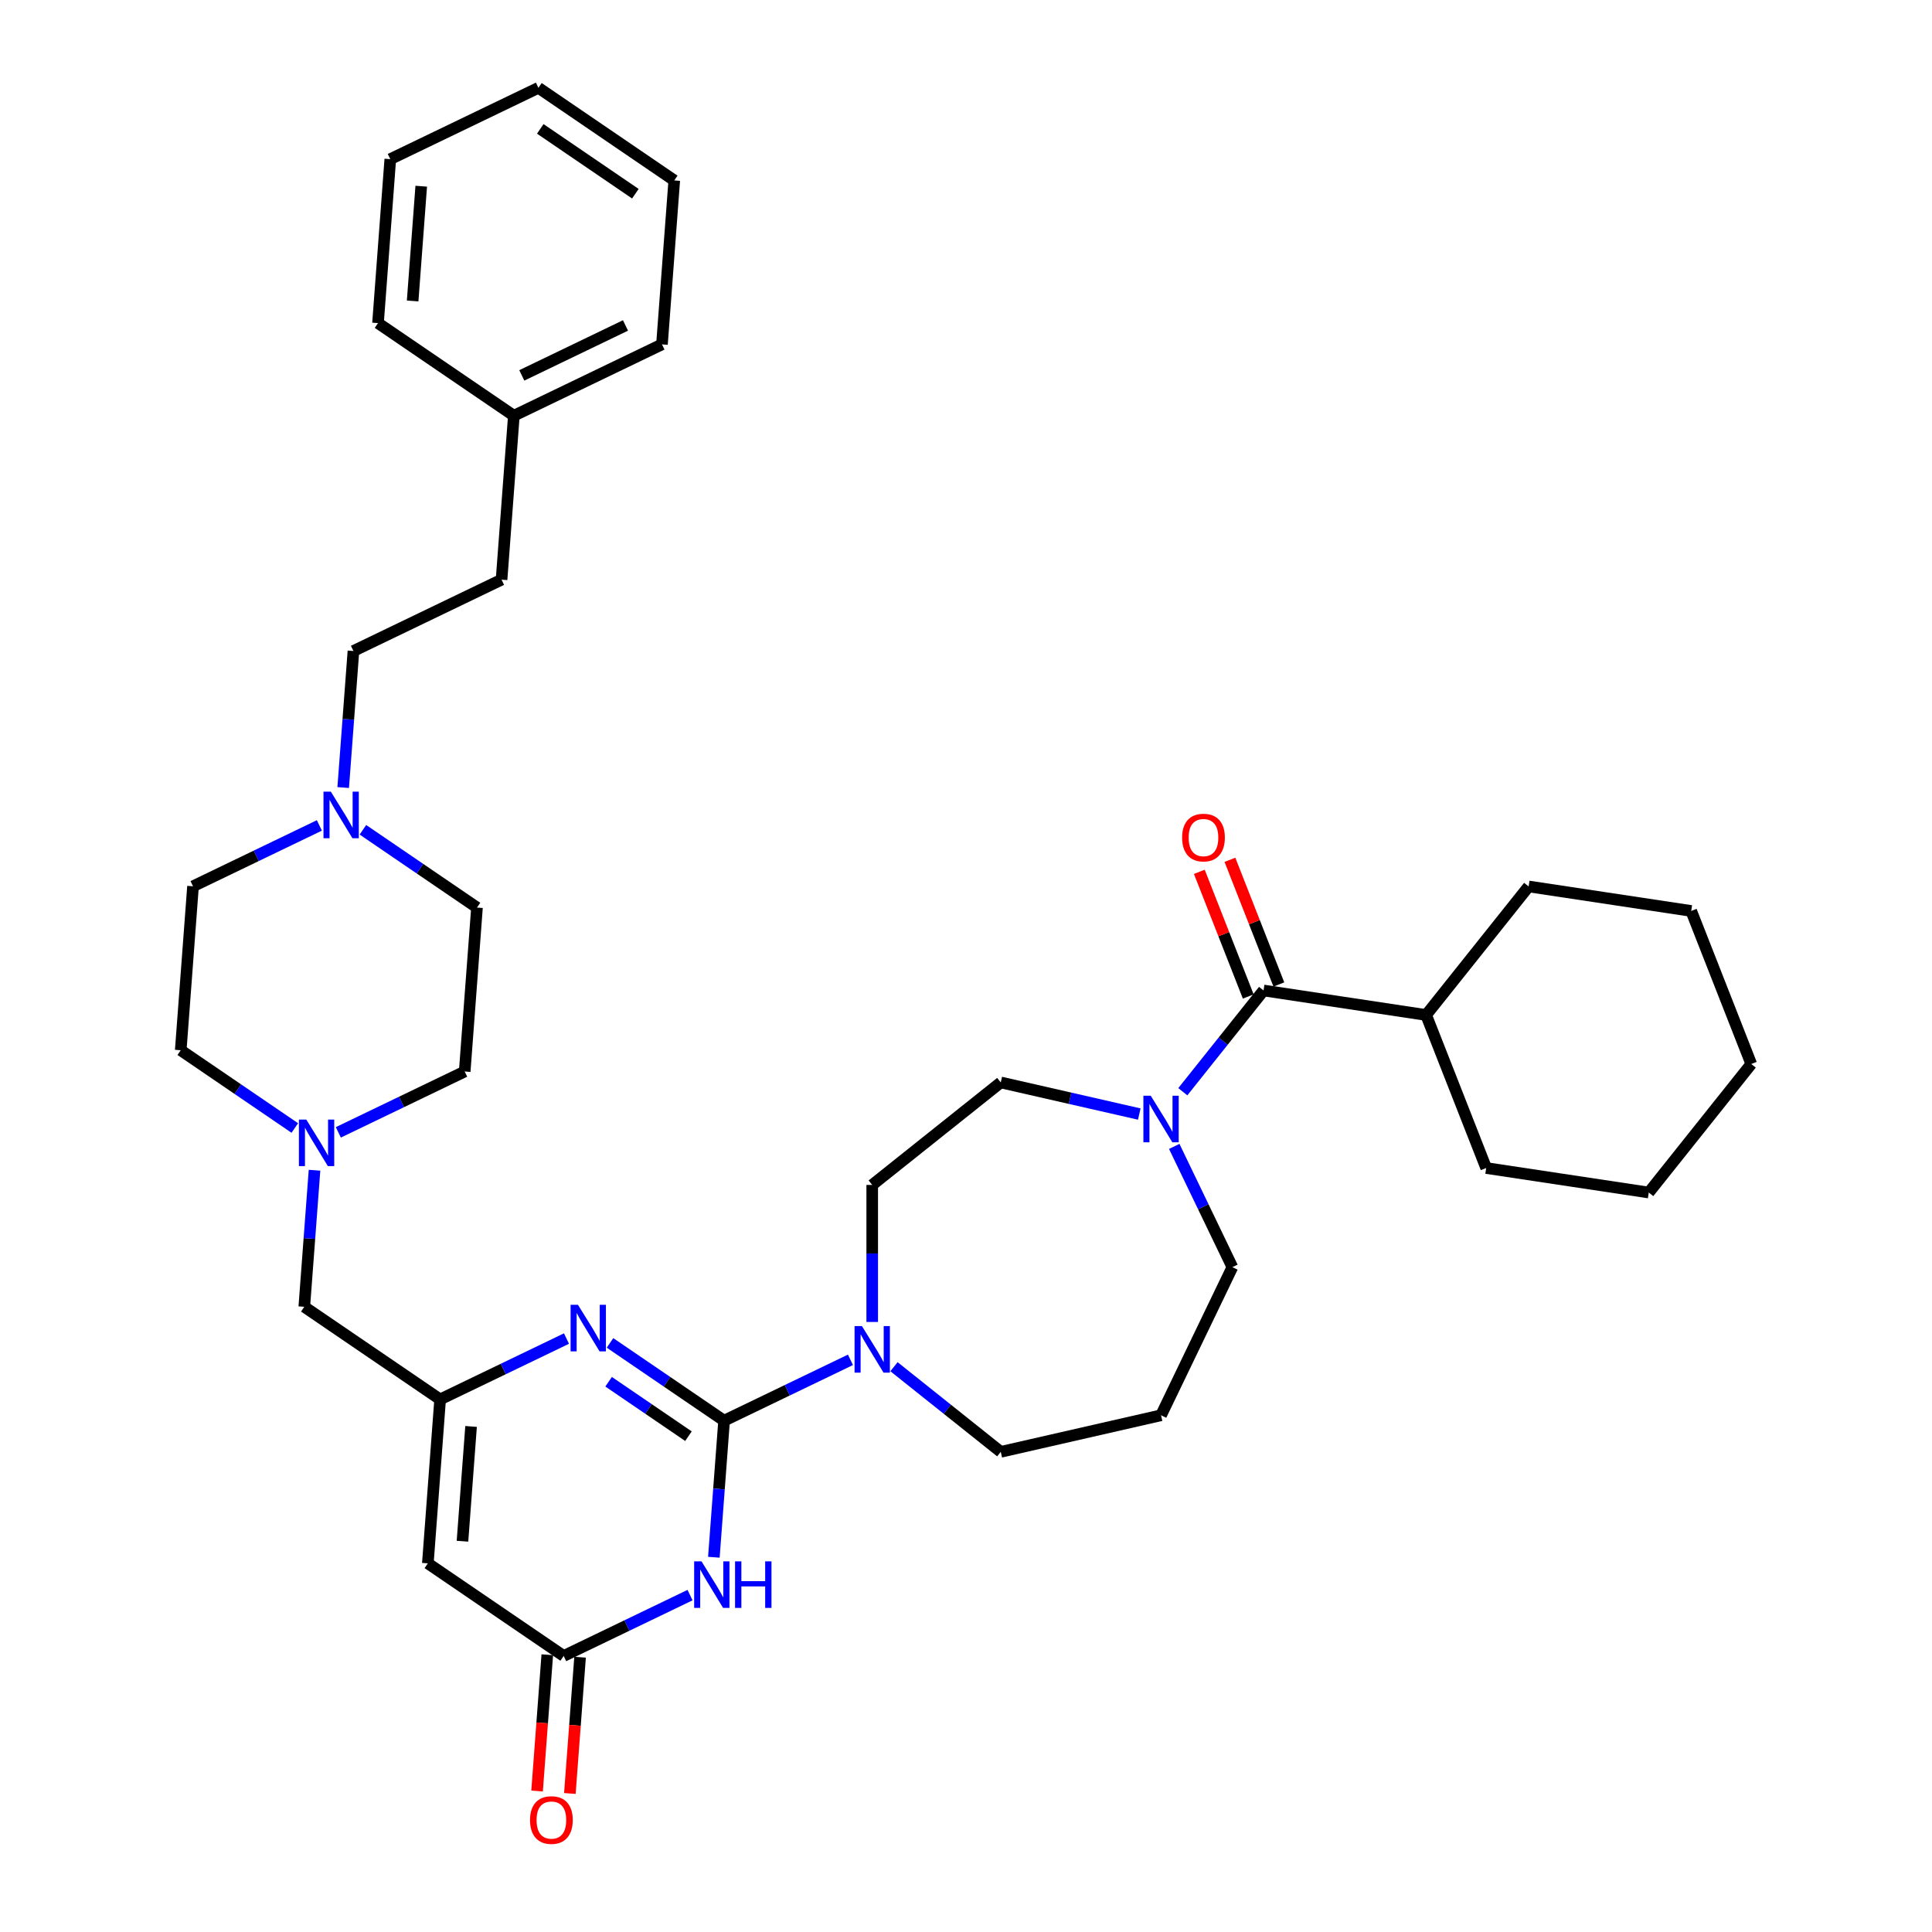 <?xml version='1.0' encoding='iso-8859-1'?>
<svg version='1.1' baseProfile='full'
              xmlns='http://www.w3.org/2000/svg'
                      xmlns:rdkit='http://www.rdkit.org/xml'
                      xmlns:xlink='http://www.w3.org/1999/xlink'
                  xml:space='preserve'
width='1000px' height='1000px' viewBox='0 0 1000 1000'>
<!-- END OF HEADER -->
<rect style='opacity:1.0;fill:#FFFFFF;stroke:none' width='1000' height='1000' x='0' y='0'> </rect>
<path class='bond-0' d='M 637.878,655.873 L 622.83,624.627' style='fill:none;fill-rule:evenodd;stroke:#000000;stroke-width:6px;stroke-linecap:butt;stroke-linejoin:miter;stroke-opacity:1' />
<path class='bond-0' d='M 622.83,624.627 L 607.783,593.38' style='fill:none;fill-rule:evenodd;stroke:#0000FF;stroke-width:6px;stroke-linecap:butt;stroke-linejoin:miter;stroke-opacity:1' />
<path class='bond-1' d='M 637.878,655.873 L 600.955,732.543' style='fill:none;fill-rule:evenodd;stroke:#000000;stroke-width:6px;stroke-linecap:butt;stroke-linejoin:miter;stroke-opacity:1' />
<path class='bond-2' d='M 589.688,576.631 L 553.84,568.449' style='fill:none;fill-rule:evenodd;stroke:#0000FF;stroke-width:6px;stroke-linecap:butt;stroke-linejoin:miter;stroke-opacity:1' />
<path class='bond-2' d='M 553.84,568.449 L 517.991,560.267' style='fill:none;fill-rule:evenodd;stroke:#000000;stroke-width:6px;stroke-linecap:butt;stroke-linejoin:miter;stroke-opacity:1' />
<path class='bond-3' d='M 612.222,565.075 L 633.117,538.873' style='fill:none;fill-rule:evenodd;stroke:#0000FF;stroke-width:6px;stroke-linecap:butt;stroke-linejoin:miter;stroke-opacity:1' />
<path class='bond-3' d='M 633.117,538.873 L 654.013,512.671' style='fill:none;fill-rule:evenodd;stroke:#000000;stroke-width:6px;stroke-linecap:butt;stroke-linejoin:miter;stroke-opacity:1' />
<path class='bond-4' d='M 517.991,560.267 L 451.46,613.324' style='fill:none;fill-rule:evenodd;stroke:#000000;stroke-width:6px;stroke-linecap:butt;stroke-linejoin:miter;stroke-opacity:1' />
<path class='bond-5' d='M 661.934,509.562 L 649.272,477.299' style='fill:none;fill-rule:evenodd;stroke:#000000;stroke-width:6px;stroke-linecap:butt;stroke-linejoin:miter;stroke-opacity:1' />
<path class='bond-5' d='M 649.272,477.299 L 636.609,445.035' style='fill:none;fill-rule:evenodd;stroke:#FF0000;stroke-width:6px;stroke-linecap:butt;stroke-linejoin:miter;stroke-opacity:1' />
<path class='bond-5' d='M 646.091,515.78 L 633.429,483.517' style='fill:none;fill-rule:evenodd;stroke:#000000;stroke-width:6px;stroke-linecap:butt;stroke-linejoin:miter;stroke-opacity:1' />
<path class='bond-5' d='M 633.429,483.517 L 620.766,451.253' style='fill:none;fill-rule:evenodd;stroke:#FF0000;stroke-width:6px;stroke-linecap:butt;stroke-linejoin:miter;stroke-opacity:1' />
<path class='bond-6' d='M 654.013,512.671 L 738.159,525.354' style='fill:none;fill-rule:evenodd;stroke:#000000;stroke-width:6px;stroke-linecap:butt;stroke-linejoin:miter;stroke-opacity:1' />
<path class='bond-7' d='M 875.364,471.506 L 906.453,550.721' style='fill:none;fill-rule:evenodd;stroke:#000000;stroke-width:6px;stroke-linecap:butt;stroke-linejoin:miter;stroke-opacity:1' />
<path class='bond-8' d='M 875.364,471.506 L 791.217,458.823' style='fill:none;fill-rule:evenodd;stroke:#000000;stroke-width:6px;stroke-linecap:butt;stroke-linejoin:miter;stroke-opacity:1' />
<path class='bond-9' d='M 906.453,550.721 L 853.396,617.252' style='fill:none;fill-rule:evenodd;stroke:#000000;stroke-width:6px;stroke-linecap:butt;stroke-linejoin:miter;stroke-opacity:1' />
<path class='bond-10' d='M 853.396,617.252 L 769.249,604.569' style='fill:none;fill-rule:evenodd;stroke:#000000;stroke-width:6px;stroke-linecap:butt;stroke-linejoin:miter;stroke-opacity:1' />
<path class='bond-11' d='M 221.45,809.189 L 227.809,724.329' style='fill:none;fill-rule:evenodd;stroke:#000000;stroke-width:6px;stroke-linecap:butt;stroke-linejoin:miter;stroke-opacity:1' />
<path class='bond-11' d='M 239.375,797.732 L 243.827,738.33' style='fill:none;fill-rule:evenodd;stroke:#000000;stroke-width:6px;stroke-linecap:butt;stroke-linejoin:miter;stroke-opacity:1' />
<path class='bond-12' d='M 221.45,809.189 L 291.76,857.126' style='fill:none;fill-rule:evenodd;stroke:#000000;stroke-width:6px;stroke-linecap:butt;stroke-linejoin:miter;stroke-opacity:1' />
<path class='bond-13' d='M 227.809,724.329 L 260.511,708.581' style='fill:none;fill-rule:evenodd;stroke:#000000;stroke-width:6px;stroke-linecap:butt;stroke-linejoin:miter;stroke-opacity:1' />
<path class='bond-13' d='M 260.511,708.581 L 293.212,692.833' style='fill:none;fill-rule:evenodd;stroke:#0000FF;stroke-width:6px;stroke-linecap:butt;stroke-linejoin:miter;stroke-opacity:1' />
<path class='bond-14' d='M 227.809,724.329 L 157.498,676.392' style='fill:none;fill-rule:evenodd;stroke:#000000;stroke-width:6px;stroke-linecap:butt;stroke-linejoin:miter;stroke-opacity:1' />
<path class='bond-15' d='M 315.746,695.089 L 345.268,715.216' style='fill:none;fill-rule:evenodd;stroke:#0000FF;stroke-width:6px;stroke-linecap:butt;stroke-linejoin:miter;stroke-opacity:1' />
<path class='bond-15' d='M 345.268,715.216 L 374.79,735.344' style='fill:none;fill-rule:evenodd;stroke:#000000;stroke-width:6px;stroke-linecap:butt;stroke-linejoin:miter;stroke-opacity:1' />
<path class='bond-15' d='M 315.015,715.189 L 335.68,729.278' style='fill:none;fill-rule:evenodd;stroke:#0000FF;stroke-width:6px;stroke-linecap:butt;stroke-linejoin:miter;stroke-opacity:1' />
<path class='bond-15' d='M 335.68,729.278 L 356.346,743.368' style='fill:none;fill-rule:evenodd;stroke:#000000;stroke-width:6px;stroke-linecap:butt;stroke-linejoin:miter;stroke-opacity:1' />
<path class='bond-16' d='M 374.79,735.344 L 372.141,770.685' style='fill:none;fill-rule:evenodd;stroke:#000000;stroke-width:6px;stroke-linecap:butt;stroke-linejoin:miter;stroke-opacity:1' />
<path class='bond-16' d='M 372.141,770.685 L 369.493,806.026' style='fill:none;fill-rule:evenodd;stroke:#0000FF;stroke-width:6px;stroke-linecap:butt;stroke-linejoin:miter;stroke-opacity:1' />
<path class='bond-17' d='M 374.79,735.344 L 407.491,719.596' style='fill:none;fill-rule:evenodd;stroke:#000000;stroke-width:6px;stroke-linecap:butt;stroke-linejoin:miter;stroke-opacity:1' />
<path class='bond-17' d='M 407.491,719.596 L 440.193,703.848' style='fill:none;fill-rule:evenodd;stroke:#0000FF;stroke-width:6px;stroke-linecap:butt;stroke-linejoin:miter;stroke-opacity:1' />
<path class='bond-18' d='M 357.164,825.629 L 324.462,841.377' style='fill:none;fill-rule:evenodd;stroke:#0000FF;stroke-width:6px;stroke-linecap:butt;stroke-linejoin:miter;stroke-opacity:1' />
<path class='bond-18' d='M 324.462,841.377 L 291.76,857.126' style='fill:none;fill-rule:evenodd;stroke:#000000;stroke-width:6px;stroke-linecap:butt;stroke-linejoin:miter;stroke-opacity:1' />
<path class='bond-19' d='M 283.274,856.49 L 280.631,891.763' style='fill:none;fill-rule:evenodd;stroke:#000000;stroke-width:6px;stroke-linecap:butt;stroke-linejoin:miter;stroke-opacity:1' />
<path class='bond-19' d='M 280.631,891.763 L 277.988,927.036' style='fill:none;fill-rule:evenodd;stroke:#FF0000;stroke-width:6px;stroke-linecap:butt;stroke-linejoin:miter;stroke-opacity:1' />
<path class='bond-19' d='M 300.246,857.762 L 297.603,893.035' style='fill:none;fill-rule:evenodd;stroke:#000000;stroke-width:6px;stroke-linecap:butt;stroke-linejoin:miter;stroke-opacity:1' />
<path class='bond-19' d='M 297.603,893.035 L 294.96,928.308' style='fill:none;fill-rule:evenodd;stroke:#FF0000;stroke-width:6px;stroke-linecap:butt;stroke-linejoin:miter;stroke-opacity:1' />
<path class='bond-20' d='M 462.727,707.407 L 490.359,729.443' style='fill:none;fill-rule:evenodd;stroke:#0000FF;stroke-width:6px;stroke-linecap:butt;stroke-linejoin:miter;stroke-opacity:1' />
<path class='bond-20' d='M 490.359,729.443 L 517.991,751.479' style='fill:none;fill-rule:evenodd;stroke:#000000;stroke-width:6px;stroke-linecap:butt;stroke-linejoin:miter;stroke-opacity:1' />
<path class='bond-21' d='M 451.46,684.245 L 451.46,648.784' style='fill:none;fill-rule:evenodd;stroke:#0000FF;stroke-width:6px;stroke-linecap:butt;stroke-linejoin:miter;stroke-opacity:1' />
<path class='bond-21' d='M 451.46,648.784 L 451.46,613.324' style='fill:none;fill-rule:evenodd;stroke:#000000;stroke-width:6px;stroke-linecap:butt;stroke-linejoin:miter;stroke-opacity:1' />
<path class='bond-22' d='M 157.498,676.392 L 160.147,641.051' style='fill:none;fill-rule:evenodd;stroke:#000000;stroke-width:6px;stroke-linecap:butt;stroke-linejoin:miter;stroke-opacity:1' />
<path class='bond-22' d='M 160.147,641.051 L 162.795,605.71' style='fill:none;fill-rule:evenodd;stroke:#0000FF;stroke-width:6px;stroke-linecap:butt;stroke-linejoin:miter;stroke-opacity:1' />
<path class='bond-23' d='M 175.125,586.107 L 207.826,570.359' style='fill:none;fill-rule:evenodd;stroke:#0000FF;stroke-width:6px;stroke-linecap:butt;stroke-linejoin:miter;stroke-opacity:1' />
<path class='bond-23' d='M 207.826,570.359 L 240.528,554.611' style='fill:none;fill-rule:evenodd;stroke:#000000;stroke-width:6px;stroke-linecap:butt;stroke-linejoin:miter;stroke-opacity:1' />
<path class='bond-24' d='M 152.591,583.851 L 123.069,563.724' style='fill:none;fill-rule:evenodd;stroke:#0000FF;stroke-width:6px;stroke-linecap:butt;stroke-linejoin:miter;stroke-opacity:1' />
<path class='bond-24' d='M 123.069,563.724 L 93.547,543.596' style='fill:none;fill-rule:evenodd;stroke:#000000;stroke-width:6px;stroke-linecap:butt;stroke-linejoin:miter;stroke-opacity:1' />
<path class='bond-25' d='M 600.955,732.543 L 517.991,751.479' style='fill:none;fill-rule:evenodd;stroke:#000000;stroke-width:6px;stroke-linecap:butt;stroke-linejoin:miter;stroke-opacity:1' />
<path class='bond-26' d='M 240.528,554.611 L 246.887,469.751' style='fill:none;fill-rule:evenodd;stroke:#000000;stroke-width:6px;stroke-linecap:butt;stroke-linejoin:miter;stroke-opacity:1' />
<path class='bond-27' d='M 246.887,469.751 L 217.365,449.624' style='fill:none;fill-rule:evenodd;stroke:#000000;stroke-width:6px;stroke-linecap:butt;stroke-linejoin:miter;stroke-opacity:1' />
<path class='bond-27' d='M 217.365,449.624 L 187.843,429.496' style='fill:none;fill-rule:evenodd;stroke:#0000FF;stroke-width:6px;stroke-linecap:butt;stroke-linejoin:miter;stroke-opacity:1' />
<path class='bond-28' d='M 165.309,427.24 L 132.608,442.988' style='fill:none;fill-rule:evenodd;stroke:#0000FF;stroke-width:6px;stroke-linecap:butt;stroke-linejoin:miter;stroke-opacity:1' />
<path class='bond-28' d='M 132.608,442.988 L 99.906,458.737' style='fill:none;fill-rule:evenodd;stroke:#000000;stroke-width:6px;stroke-linecap:butt;stroke-linejoin:miter;stroke-opacity:1' />
<path class='bond-29' d='M 177.639,407.637 L 180.287,372.296' style='fill:none;fill-rule:evenodd;stroke:#0000FF;stroke-width:6px;stroke-linecap:butt;stroke-linejoin:miter;stroke-opacity:1' />
<path class='bond-29' d='M 180.287,372.296 L 182.936,336.955' style='fill:none;fill-rule:evenodd;stroke:#000000;stroke-width:6px;stroke-linecap:butt;stroke-linejoin:miter;stroke-opacity:1' />
<path class='bond-30' d='M 99.906,458.737 L 93.547,543.596' style='fill:none;fill-rule:evenodd;stroke:#000000;stroke-width:6px;stroke-linecap:butt;stroke-linejoin:miter;stroke-opacity:1' />
<path class='bond-31' d='M 182.936,336.955 L 259.606,300.033' style='fill:none;fill-rule:evenodd;stroke:#000000;stroke-width:6px;stroke-linecap:butt;stroke-linejoin:miter;stroke-opacity:1' />
<path class='bond-32' d='M 259.606,300.033 L 265.965,215.173' style='fill:none;fill-rule:evenodd;stroke:#000000;stroke-width:6px;stroke-linecap:butt;stroke-linejoin:miter;stroke-opacity:1' />
<path class='bond-33' d='M 265.965,215.173 L 342.635,178.251' style='fill:none;fill-rule:evenodd;stroke:#000000;stroke-width:6px;stroke-linecap:butt;stroke-linejoin:miter;stroke-opacity:1' />
<path class='bond-33' d='M 270.081,194.301 L 323.75,168.455' style='fill:none;fill-rule:evenodd;stroke:#000000;stroke-width:6px;stroke-linecap:butt;stroke-linejoin:miter;stroke-opacity:1' />
<path class='bond-34' d='M 265.965,215.173 L 195.654,167.236' style='fill:none;fill-rule:evenodd;stroke:#000000;stroke-width:6px;stroke-linecap:butt;stroke-linejoin:miter;stroke-opacity:1' />
<path class='bond-35' d='M 342.635,178.251 L 348.994,93.392' style='fill:none;fill-rule:evenodd;stroke:#000000;stroke-width:6px;stroke-linecap:butt;stroke-linejoin:miter;stroke-opacity:1' />
<path class='bond-36' d='M 348.994,93.392 L 278.684,45.455' style='fill:none;fill-rule:evenodd;stroke:#000000;stroke-width:6px;stroke-linecap:butt;stroke-linejoin:miter;stroke-opacity:1' />
<path class='bond-36' d='M 328.86,100.263 L 279.643,66.707' style='fill:none;fill-rule:evenodd;stroke:#000000;stroke-width:6px;stroke-linecap:butt;stroke-linejoin:miter;stroke-opacity:1' />
<path class='bond-37' d='M 278.684,45.455 L 202.014,82.377' style='fill:none;fill-rule:evenodd;stroke:#000000;stroke-width:6px;stroke-linecap:butt;stroke-linejoin:miter;stroke-opacity:1' />
<path class='bond-38' d='M 202.014,82.377 L 195.654,167.236' style='fill:none;fill-rule:evenodd;stroke:#000000;stroke-width:6px;stroke-linecap:butt;stroke-linejoin:miter;stroke-opacity:1' />
<path class='bond-38' d='M 218.032,96.378 L 213.58,155.779' style='fill:none;fill-rule:evenodd;stroke:#000000;stroke-width:6px;stroke-linecap:butt;stroke-linejoin:miter;stroke-opacity:1' />
<path class='bond-39' d='M 769.249,604.569 L 738.159,525.354' style='fill:none;fill-rule:evenodd;stroke:#000000;stroke-width:6px;stroke-linecap:butt;stroke-linejoin:miter;stroke-opacity:1' />
<path class='bond-40' d='M 738.159,525.354 L 791.217,458.823' style='fill:none;fill-rule:evenodd;stroke:#000000;stroke-width:6px;stroke-linecap:butt;stroke-linejoin:miter;stroke-opacity:1' />
<path  class='atom-1' d='M 595.628 567.153
L 603.525 579.918
Q 604.308 581.177, 605.568 583.458
Q 606.827 585.739, 606.895 585.875
L 606.895 567.153
L 610.095 567.153
L 610.095 591.253
L 606.793 591.253
L 598.317 577.297
Q 597.33 575.663, 596.275 573.791
Q 595.254 571.919, 594.947 571.34
L 594.947 591.253
L 591.816 591.253
L 591.816 567.153
L 595.628 567.153
' fill='#0000FF'/>
<path  class='atom-4' d='M 611.86 433.525
Q 611.86 427.738, 614.72 424.504
Q 617.579 421.271, 622.923 421.271
Q 628.267 421.271, 631.126 424.504
Q 633.986 427.738, 633.986 433.525
Q 633.986 439.379, 631.092 442.715
Q 628.199 446.017, 622.923 446.017
Q 617.613 446.017, 614.72 442.715
Q 611.86 439.413, 611.86 433.525
M 622.923 443.294
Q 626.599 443.294, 628.573 440.843
Q 630.582 438.358, 630.582 433.525
Q 630.582 428.793, 628.573 426.41
Q 626.599 423.994, 622.923 423.994
Q 619.247 423.994, 617.238 426.376
Q 615.264 428.759, 615.264 433.525
Q 615.264 438.392, 617.238 440.843
Q 619.247 443.294, 622.923 443.294
' fill='#FF0000'/>
<path  class='atom-10' d='M 299.152 675.357
L 307.049 688.122
Q 307.832 689.381, 309.091 691.662
Q 310.351 693.943, 310.419 694.079
L 310.419 675.357
L 313.618 675.357
L 313.618 699.457
L 310.317 699.457
L 301.841 685.501
Q 300.854 683.867, 299.799 681.995
Q 298.778 680.123, 298.471 679.544
L 298.471 699.457
L 295.34 699.457
L 295.34 675.357
L 299.152 675.357
' fill='#0000FF'/>
<path  class='atom-12' d='M 363.103 808.154
L 371 820.918
Q 371.783 822.178, 373.043 824.458
Q 374.302 826.739, 374.37 826.875
L 374.37 808.154
L 377.57 808.154
L 377.57 832.253
L 374.268 832.253
L 365.792 818.297
Q 364.805 816.663, 363.75 814.791
Q 362.729 812.919, 362.423 812.34
L 362.423 832.253
L 359.291 832.253
L 359.291 808.154
L 363.103 808.154
' fill='#0000FF'/>
<path  class='atom-12' d='M 380.463 808.154
L 383.731 808.154
L 383.731 818.399
L 396.053 818.399
L 396.053 808.154
L 399.321 808.154
L 399.321 832.253
L 396.053 832.253
L 396.053 821.122
L 383.731 821.122
L 383.731 832.253
L 380.463 832.253
L 380.463 808.154
' fill='#0000FF'/>
<path  class='atom-14' d='M 274.338 942.053
Q 274.338 936.267, 277.198 933.033
Q 280.057 929.799, 285.401 929.799
Q 290.745 929.799, 293.604 933.033
Q 296.464 936.267, 296.464 942.053
Q 296.464 947.908, 293.57 951.244
Q 290.677 954.545, 285.401 954.545
Q 280.091 954.545, 277.198 951.244
Q 274.338 947.942, 274.338 942.053
M 285.401 951.822
Q 289.077 951.822, 291.052 949.372
Q 293.06 946.887, 293.06 942.053
Q 293.06 937.322, 291.052 934.939
Q 289.077 932.522, 285.401 932.522
Q 281.725 932.522, 279.717 934.905
Q 277.742 937.288, 277.742 942.053
Q 277.742 946.921, 279.717 949.372
Q 281.725 951.822, 285.401 951.822
' fill='#FF0000'/>
<path  class='atom-15' d='M 446.133 686.372
L 454.03 699.137
Q 454.813 700.396, 456.072 702.677
Q 457.331 704.957, 457.4 705.093
L 457.4 686.372
L 460.599 686.372
L 460.599 710.471
L 457.297 710.471
L 448.822 696.516
Q 447.835 694.882, 446.779 693.01
Q 445.758 691.137, 445.452 690.559
L 445.452 710.471
L 442.32 710.471
L 442.32 686.372
L 446.133 686.372
' fill='#0000FF'/>
<path  class='atom-17' d='M 158.531 579.483
L 166.428 592.248
Q 167.21 593.507, 168.47 595.788
Q 169.729 598.068, 169.797 598.205
L 169.797 579.483
L 172.997 579.483
L 172.997 603.583
L 169.695 603.583
L 161.22 589.627
Q 160.233 587.993, 159.177 586.121
Q 158.156 584.249, 157.85 583.67
L 157.85 603.583
L 154.718 603.583
L 154.718 579.483
L 158.531 579.483
' fill='#0000FF'/>
<path  class='atom-22' d='M 171.249 409.765
L 179.146 422.529
Q 179.929 423.789, 181.189 426.069
Q 182.448 428.35, 182.516 428.486
L 182.516 409.765
L 185.716 409.765
L 185.716 433.864
L 182.414 433.864
L 173.938 419.908
Q 172.951 418.274, 171.896 416.402
Q 170.875 414.53, 170.568 413.951
L 170.568 433.864
L 167.437 433.864
L 167.437 409.765
L 171.249 409.765
' fill='#0000FF'/>
</svg>
